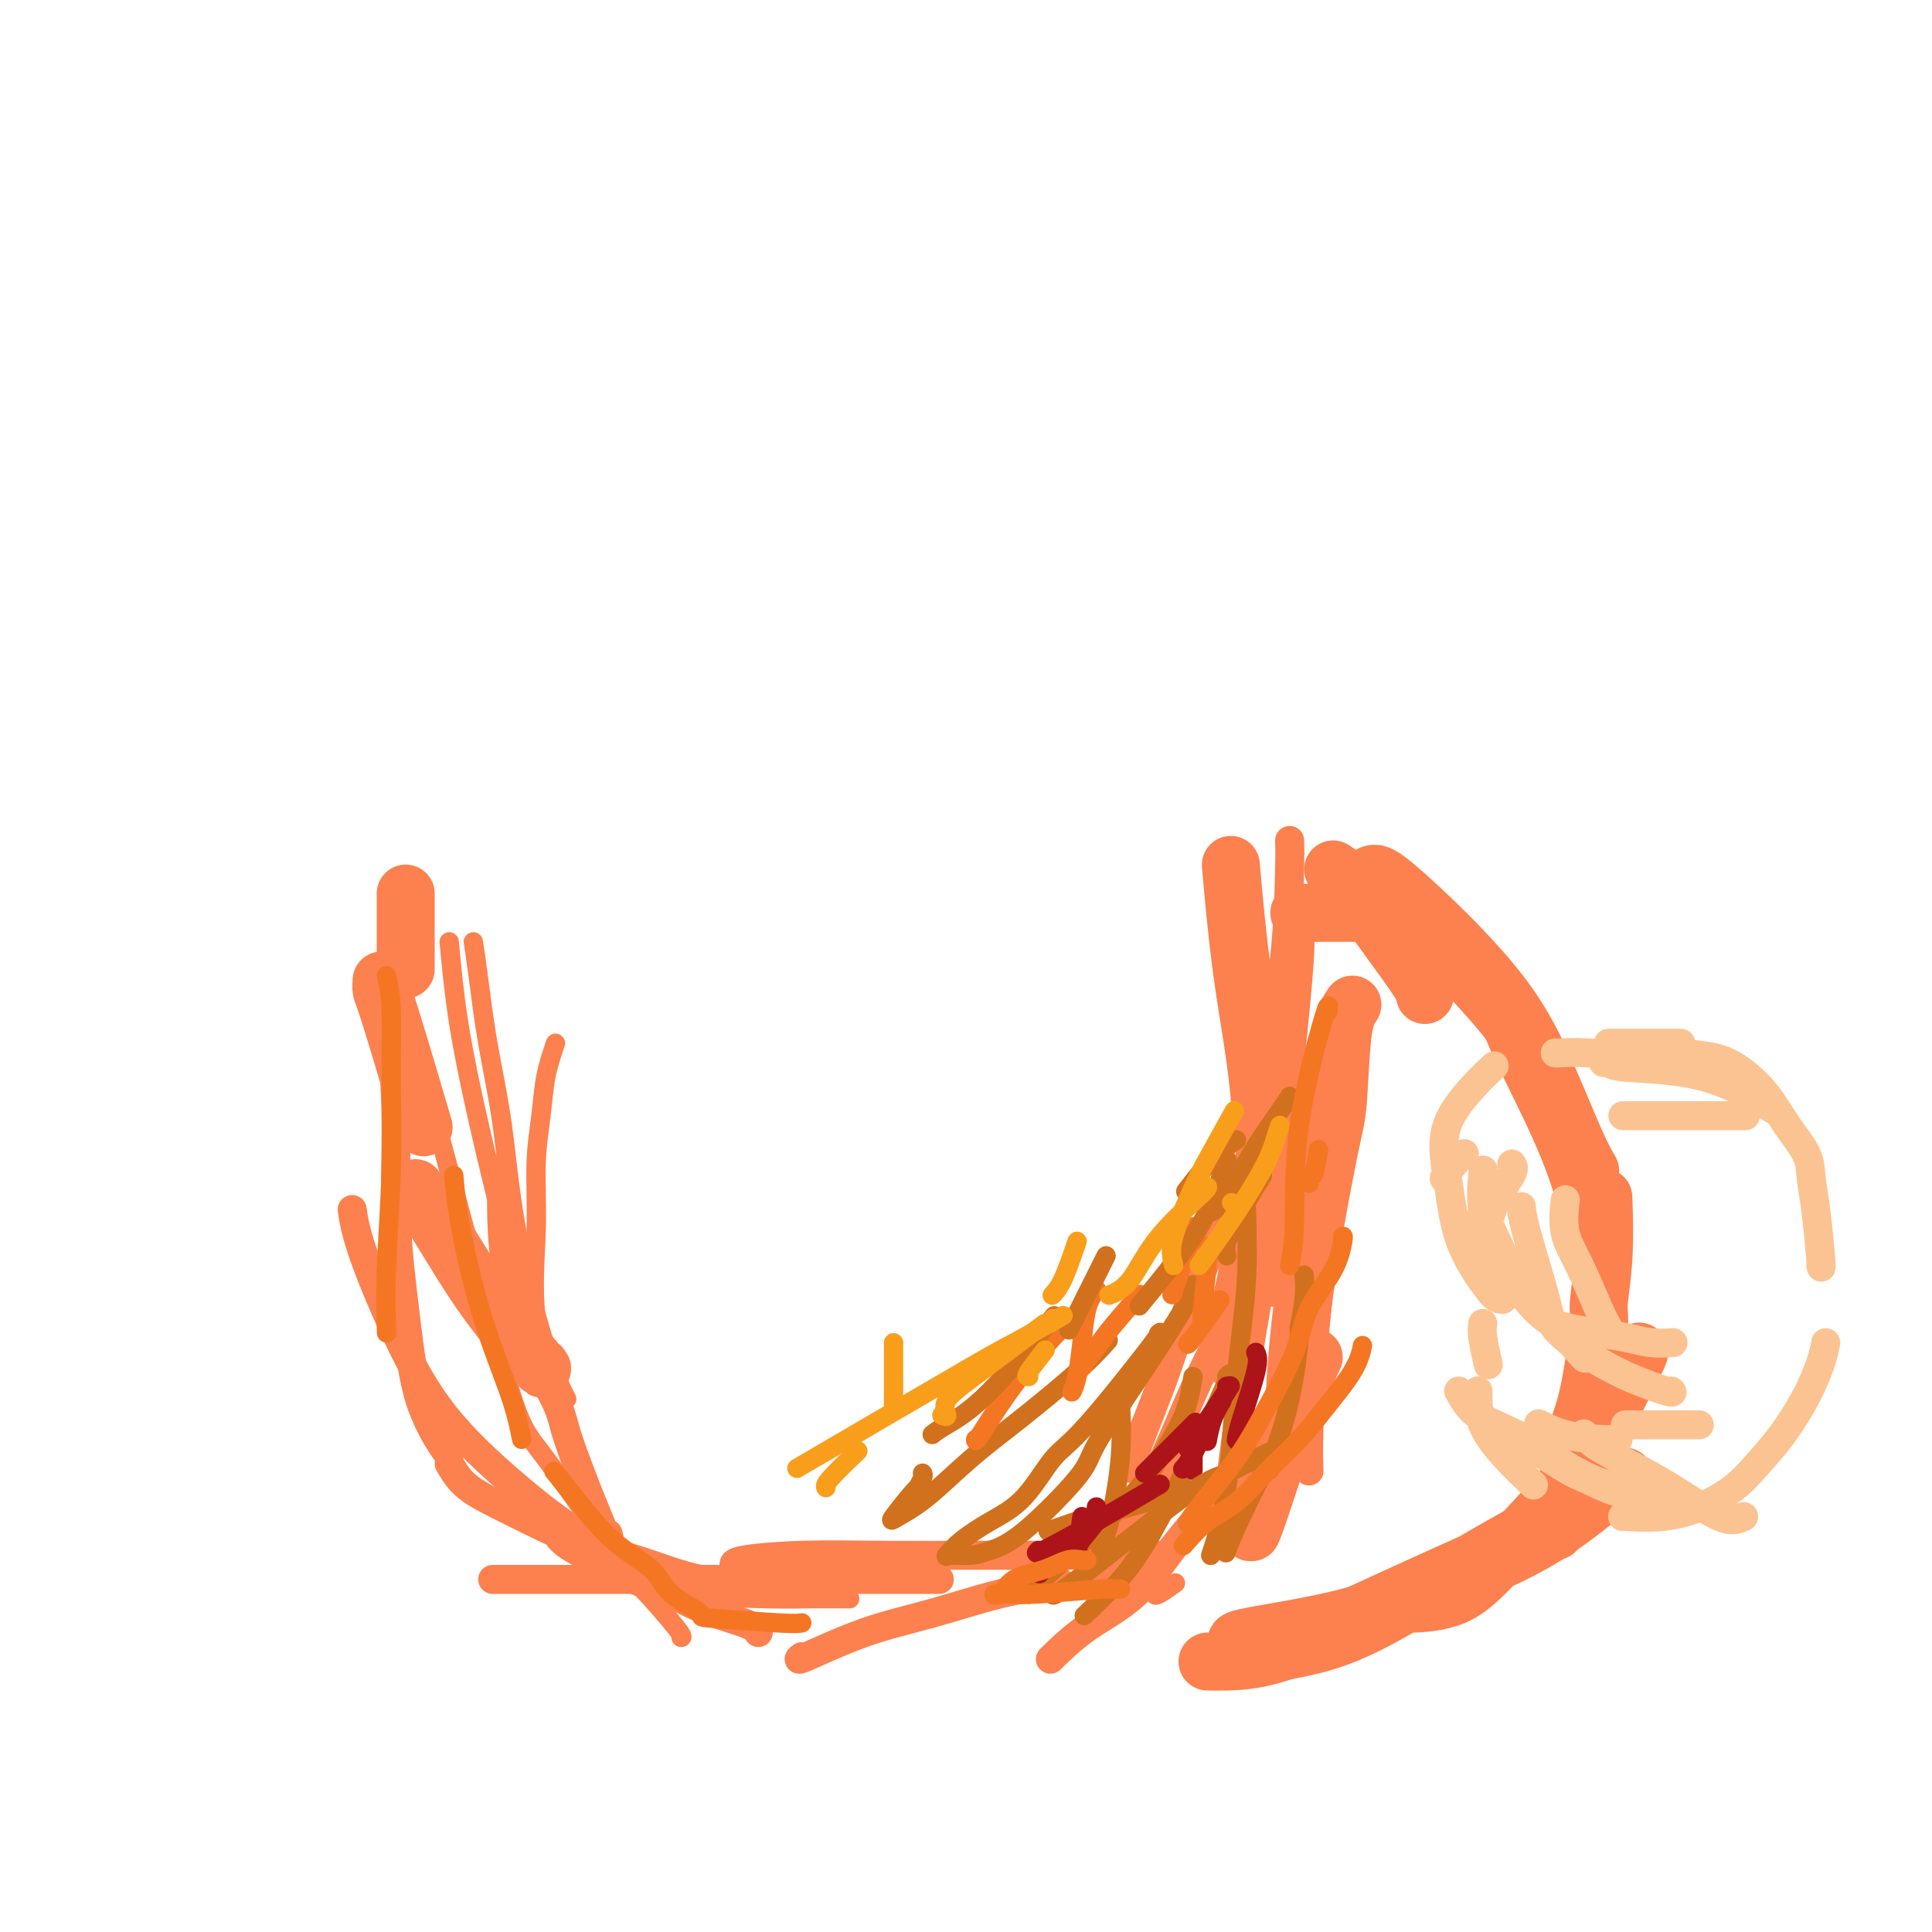 <svg viewBox='0 0 400 400' version='1.1' xmlns='http://www.w3.org/2000/svg' xmlns:xlink='http://www.w3.org/1999/xlink'><g fill='none' stroke='#FC814E' stroke-width='12' stroke-linecap='round' stroke-linejoin='round'><path d='M84,185c0.000,2.600 0.000,5.200 0,8c0.000,2.800 0.000,5.800 0,7c0.000,1.200 0.000,0.600 0,0'/><path d='M79,203c-0.048,0.762 -0.095,1.524 0,2c0.095,0.476 0.333,0.667 2,6c1.667,5.333 4.762,15.810 6,20c1.238,4.190 0.619,2.095 0,0'/><path d='M86,246c2.740,4.461 5.480,8.922 8,13c2.520,4.078 4.820,7.774 8,12c3.180,4.226 7.241,8.984 9,11c1.759,2.016 1.217,1.290 1,1c-0.217,-0.290 -0.108,-0.145 0,0'/></g>
<g fill='none' stroke='#FC814E' stroke-width='6' stroke-linecap='round' stroke-linejoin='round'><path d='M80,202c-0.080,-0.402 -0.159,-0.804 0,1c0.159,1.804 0.557,5.815 1,11c0.443,5.185 0.931,11.544 1,18c0.069,6.456 -0.283,13.008 0,20c0.283,6.992 1.200,14.423 2,21c0.800,6.577 1.482,12.299 3,17c1.518,4.701 3.870,8.381 5,10c1.130,1.619 1.037,1.177 1,1c-0.037,-0.177 -0.019,-0.088 0,0'/><path d='M95,259c-0.665,-0.019 -1.330,-0.039 0,1c1.330,1.039 4.655,3.136 7,6c2.345,2.864 3.711,6.493 6,11c2.289,4.507 5.503,9.890 7,13c1.497,3.110 1.278,3.947 3,9c1.722,5.053 5.387,14.322 7,18c1.613,3.678 1.175,1.765 1,1c-0.175,-0.765 -0.088,-0.383 0,0'/><path d='M93,303c0.982,1.705 1.964,3.409 4,5c2.036,1.591 5.125,3.067 9,5c3.875,1.933 8.537,4.322 13,6c4.463,1.678 8.726,2.646 13,4c4.274,1.354 8.558,3.095 13,4c4.442,0.905 9.042,0.974 11,1c1.958,0.026 1.274,0.007 1,0c-0.274,-0.007 -0.137,-0.004 0,0'/><path d='M102,327c4.196,0.000 8.392,0.000 14,0c5.608,0.000 12.628,0.000 19,0c6.372,0.000 12.097,0.000 18,0c5.903,0.000 11.984,0.000 18,0c6.016,-0.000 11.966,0.000 16,0c4.034,0.000 6.153,0.000 7,0c0.847,0.000 0.424,0.000 0,0'/><path d='M166,343c-0.603,0.473 -1.205,0.946 1,0c2.205,-0.946 7.218,-3.311 12,-5c4.782,-1.689 9.334,-2.701 14,-4c4.666,-1.299 9.447,-2.884 14,-4c4.553,-1.116 8.880,-1.762 11,-2c2.120,-0.238 2.034,-0.068 2,0c-0.034,0.068 -0.017,0.034 0,0'/><path d='M228,328c-0.641,0.684 -1.282,1.368 1,-3c2.282,-4.368 7.487,-13.786 11,-21c3.513,-7.214 5.333,-12.222 8,-18c2.667,-5.778 6.179,-12.325 8,-15c1.821,-2.675 1.949,-1.479 2,-1c0.051,0.479 0.026,0.239 0,0'/><path d='M234,304c0.398,-1.424 0.797,-2.847 2,-6c1.203,-3.153 3.212,-8.035 5,-13c1.788,-4.965 3.356,-10.011 6,-17c2.644,-6.989 6.366,-15.920 8,-20c1.634,-4.080 1.181,-3.309 1,-3c-0.181,0.309 -0.091,0.154 0,0'/><path d='M267,174c0.040,1.010 0.079,2.021 0,6c-0.079,3.979 -0.277,10.928 -1,18c-0.723,7.072 -1.969,14.267 -3,21c-1.031,6.733 -1.845,13.003 -3,20c-1.155,6.997 -2.650,14.721 -4,21c-1.350,6.279 -2.556,11.114 -3,15c-0.444,3.886 -0.127,6.825 0,8c0.127,1.175 0.063,0.588 0,0'/><path d='M269,193c-0.041,0.336 -0.083,0.671 0,1c0.083,0.329 0.289,0.651 0,5c-0.289,4.349 -1.075,12.726 -2,21c-0.925,8.274 -1.989,16.445 -3,24c-1.011,7.555 -1.970,14.494 -3,21c-1.030,6.506 -2.132,12.580 -3,18c-0.868,5.420 -1.501,10.185 -2,14c-0.499,3.815 -0.865,6.681 -1,8c-0.135,1.319 -0.039,1.091 0,1c0.039,-0.091 0.019,-0.046 0,0'/><path d='M277,209c0.067,1.233 0.133,2.466 0,7c-0.133,4.534 -0.467,12.368 -1,20c-0.533,7.632 -1.267,15.062 -2,22c-0.733,6.938 -1.464,13.386 -2,20c-0.536,6.614 -0.875,13.396 -1,18c-0.125,4.604 -0.036,7.030 0,8c0.036,0.970 0.018,0.485 0,0'/></g>
<g fill='none' stroke='#FC814E' stroke-width='12' stroke-linecap='round' stroke-linejoin='round'><path d='M280,208c-0.756,1.095 -1.513,2.189 -2,6c-0.487,3.811 -0.705,10.338 -1,14c-0.295,3.662 -0.667,4.459 -2,11c-1.333,6.541 -3.625,18.825 -5,29c-1.375,10.175 -1.832,18.239 -2,22c-0.168,3.761 -0.048,3.217 0,3c0.048,-0.217 0.024,-0.109 0,0'/><path d='M255,181c-0.148,-1.671 -0.296,-3.342 0,0c0.296,3.342 1.036,11.697 2,19c0.964,7.303 2.153,13.554 3,20c0.847,6.446 1.351,13.089 2,21c0.649,7.911 1.444,17.091 2,21c0.556,3.909 0.873,2.545 1,2c0.127,-0.545 0.063,-0.273 0,0'/><path d='M272,281c-0.959,2.038 -1.917,4.077 -3,7c-1.083,2.923 -2.290,6.732 -4,12c-1.710,5.268 -3.922,11.995 -5,15c-1.078,3.005 -1.022,2.287 -1,2c0.022,-0.287 0.011,-0.144 0,0'/></g>
<g fill='none' stroke='#FC814E' stroke-width='6' stroke-linecap='round' stroke-linejoin='round'><path d='M261,301c-2.569,2.539 -5.138,5.077 -8,8c-2.862,2.923 -6.017,6.229 -9,10c-2.983,3.771 -5.794,8.005 -9,11c-3.206,2.995 -6.808,4.751 -10,7c-3.192,2.249 -5.975,4.990 -7,6c-1.025,1.010 -0.293,0.289 0,0c0.293,-0.289 0.146,-0.144 0,0'/><path d='M240,322c-1.047,-0.000 -2.094,-0.001 -6,0c-3.906,0.001 -10.672,0.003 -17,0c-6.328,-0.003 -12.217,-0.011 -18,0c-5.783,0.011 -11.458,0.042 -17,0c-5.542,-0.042 -10.949,-0.155 -16,0c-5.051,0.155 -9.744,0.580 -12,1c-2.256,0.420 -2.073,0.834 -2,1c0.073,0.166 0.037,0.083 0,0'/><path d='M157,338c-0.272,-0.555 -0.543,-1.111 -3,-2c-2.457,-0.889 -7.098,-2.113 -11,-4c-3.902,-1.887 -7.065,-4.438 -11,-7c-3.935,-2.562 -8.640,-5.134 -13,-8c-4.360,-2.866 -8.373,-6.026 -13,-10c-4.627,-3.974 -9.867,-8.761 -14,-14c-4.133,-5.239 -7.159,-10.930 -10,-17c-2.841,-6.070 -5.496,-12.519 -7,-17c-1.504,-4.481 -1.858,-6.995 -2,-8c-0.142,-1.005 -0.071,-0.503 0,0'/><path d='M106,272c-0.844,-5.844 -1.689,-11.689 -2,-17c-0.311,-5.311 -0.089,-10.089 0,-12c0.089,-1.911 0.044,-0.956 0,0'/></g>
<g fill='none' stroke='#FC814E' stroke-width='4' stroke-linecap='round' stroke-linejoin='round'><path d='M115,216c-0.765,2.272 -1.529,4.544 -2,7c-0.471,2.456 -0.648,5.096 -1,8c-0.352,2.904 -0.879,6.070 -1,10c-0.121,3.930 0.164,8.622 0,14c-0.164,5.378 -0.776,11.442 0,18c0.776,6.558 2.940,13.612 4,17c1.060,3.388 1.017,3.111 1,3c-0.017,-0.111 -0.009,-0.055 0,0'/><path d='M98,195c0.274,1.757 0.547,3.513 1,7c0.453,3.487 1.085,8.704 2,14c0.915,5.296 2.113,10.670 3,17c0.887,6.330 1.465,13.614 3,22c1.535,8.386 4.029,17.873 6,24c1.971,6.127 3.420,8.893 4,10c0.580,1.107 0.290,0.553 0,0'/><path d='M93,195c0.507,5.406 1.014,10.812 2,17c0.986,6.188 2.451,13.158 4,20c1.549,6.842 3.181,13.555 5,21c1.819,7.445 3.826,15.620 6,23c2.174,7.380 4.516,13.964 7,20c2.484,6.036 5.109,11.525 7,16c1.891,4.475 3.048,7.936 4,10c0.952,2.064 1.701,2.733 2,3c0.299,0.267 0.150,0.134 0,0'/><path d='M91,235c5.440,20.348 10.881,40.696 14,51c3.119,10.304 3.918,10.565 8,16c4.082,5.435 11.447,16.045 15,21c3.553,4.955 3.292,4.256 5,6c1.708,1.744 5.383,5.931 7,8c1.617,2.069 1.176,2.020 1,2c-0.176,-0.020 -0.088,-0.010 0,0'/><path d='M115,319c0.712,0.785 1.424,1.569 4,3c2.576,1.431 7.018,3.508 10,5c2.982,1.492 4.506,2.400 10,3c5.494,0.600 14.957,0.893 20,1c5.043,0.107 5.665,0.029 8,0c2.335,-0.029 6.381,-0.008 8,0c1.619,0.008 0.809,0.004 0,0'/><path d='M239,330c0.089,0.222 0.178,0.444 1,0c0.822,-0.444 2.378,-1.556 3,-2c0.622,-0.444 0.311,-0.222 0,0'/></g>
<g fill='none' stroke='#D2711D' stroke-width='4' stroke-linecap='round' stroke-linejoin='round'><path d='M232,290c-0.045,-0.364 -0.089,-0.727 0,1c0.089,1.727 0.313,5.545 0,10c-0.313,4.455 -1.161,9.545 -2,13c-0.839,3.455 -1.668,5.273 -2,6c-0.332,0.727 -0.166,0.364 0,0'/><path d='M254,285c0.423,-0.534 0.847,-1.069 0,1c-0.847,2.069 -2.964,6.741 -5,11c-2.036,4.259 -3.992,8.104 -6,12c-2.008,3.896 -4.068,7.842 -6,11c-1.932,3.158 -3.734,5.527 -6,8c-2.266,2.473 -4.995,5.050 -6,6c-1.005,0.950 -0.287,0.271 0,0c0.287,-0.271 0.144,-0.136 0,0'/><path d='M247,285c-0.398,2.550 -0.795,5.100 -2,8c-1.205,2.900 -3.216,6.150 -5,9c-1.784,2.850 -3.340,5.300 -8,10c-4.660,4.700 -12.424,11.652 -16,15c-3.576,3.348 -2.963,3.094 -3,3c-0.037,-0.094 -0.725,-0.027 -1,0c-0.275,0.027 -0.138,0.013 0,0'/><path d='M191,305c0.115,0.187 0.230,0.374 0,1c-0.230,0.626 -0.806,1.690 -1,2c-0.194,0.310 -0.005,-0.134 -1,1c-0.995,1.134 -3.175,3.845 -4,5c-0.825,1.155 -0.294,0.755 1,0c1.294,-0.755 3.353,-1.863 6,-4c2.647,-2.137 5.883,-5.302 9,-8c3.117,-2.698 6.114,-4.929 10,-8c3.886,-3.071 8.662,-6.981 12,-10c3.338,-3.019 5.240,-5.148 6,-6c0.760,-0.852 0.380,-0.426 0,0'/><path d='M247,266c-0.087,0.917 -0.174,1.835 -2,5c-1.826,3.165 -5.391,8.578 -9,14c-3.609,5.422 -7.262,10.854 -9,14c-1.738,3.146 -1.561,4.005 -4,7c-2.439,2.995 -7.492,8.125 -11,11c-3.508,2.875 -5.469,3.494 -7,4c-1.531,0.506 -2.632,0.898 -4,1c-1.368,0.102 -3.004,-0.086 -4,0c-0.996,0.086 -1.352,0.444 -1,0c0.352,-0.444 1.411,-1.692 3,-3c1.589,-1.308 3.709,-2.677 6,-4c2.291,-1.323 4.754,-2.599 7,-5c2.246,-2.401 4.276,-5.925 6,-8c1.724,-2.075 3.143,-2.701 7,-7c3.857,-4.299 10.154,-12.273 13,-16c2.846,-3.727 2.242,-3.208 2,-3c-0.242,0.208 -0.121,0.104 0,0'/><path d='M258,249c0.190,5.627 0.380,11.254 0,17c-0.380,5.746 -1.329,11.612 -2,19c-0.671,7.388 -1.065,16.297 -2,23c-0.935,6.703 -2.410,11.201 -3,13c-0.590,1.799 -0.295,0.900 0,0'/></g>
<g fill='none' stroke='#F47623' stroke-width='4' stroke-linecap='round' stroke-linejoin='round'><path d='M247,254c-0.089,0.689 -0.178,1.378 -1,4c-0.822,2.622 -2.378,7.178 -3,9c-0.622,1.822 -0.311,0.911 0,0'/><path d='M250,258c0.113,0.226 0.226,0.452 0,3c-0.226,2.548 -0.792,7.417 -1,10c-0.208,2.583 -0.060,2.881 0,3c0.060,0.119 0.030,0.060 0,0'/><path d='M236,268c-2.286,2.625 -4.571,5.250 -6,7c-1.429,1.750 -2.000,2.625 -3,4c-1.000,1.375 -2.429,3.250 -3,4c-0.571,0.750 -0.286,0.375 0,0'/><path d='M202,298c-0.038,0.317 -0.077,0.635 1,-1c1.077,-1.635 3.268,-5.222 6,-9c2.732,-3.778 6.005,-7.748 8,-10c1.995,-2.252 2.713,-2.786 3,-3c0.287,-0.214 0.144,-0.107 0,0'/><path d='M227,267c-0.754,1.086 -1.509,2.172 -2,4c-0.491,1.828 -0.719,4.397 -1,7c-0.281,2.603 -0.614,5.239 -1,7c-0.386,1.761 -0.825,2.646 -1,3c-0.175,0.354 -0.088,0.177 0,0'/><path d='M246,278c-0.133,0.356 -0.267,0.711 1,-1c1.267,-1.711 3.933,-5.489 5,-7c1.067,-1.511 0.533,-0.756 0,0'/><path d='M273,238c-0.310,2.030 -0.619,4.060 -1,5c-0.381,0.940 -0.833,0.792 -1,1c-0.167,0.208 -0.048,0.774 0,1c0.048,0.226 0.024,0.113 0,0'/></g>
<g fill='none' stroke='#D2711D' stroke-width='4' stroke-linecap='round' stroke-linejoin='round'><path d='M217,317c3.086,-1.102 6.172,-2.204 9,-3c2.828,-0.796 5.397,-1.285 8,-2c2.603,-0.715 5.239,-1.654 7,-2c1.761,-0.346 2.646,-0.099 3,0c0.354,0.099 0.177,0.049 0,0'/><path d='M267,299c-0.622,0.511 -1.244,1.022 -2,2c-0.756,0.978 -1.644,2.422 -2,3c-0.356,0.578 -0.178,0.289 0,0'/><path d='M254,260c-0.190,-0.896 -0.380,-1.793 0,-3c0.380,-1.207 1.329,-2.726 2,-4c0.671,-1.274 1.065,-2.305 2,-4c0.935,-1.695 2.410,-4.056 3,-5c0.590,-0.944 0.295,-0.472 0,0'/><path d='M256,236c-1.556,1.022 -3.111,2.044 -5,4c-1.889,1.956 -4.111,4.844 -5,6c-0.889,1.156 -0.444,0.578 0,0'/><path d='M267,227c-0.324,0.536 -0.648,1.072 -2,3c-1.352,1.928 -3.734,5.249 -6,9c-2.266,3.751 -4.418,7.933 -6,10c-1.582,2.067 -2.595,2.019 -3,2c-0.405,-0.019 -0.203,-0.010 0,0'/><path d='M254,240c-0.577,1.792 -1.155,3.583 -2,6c-0.845,2.417 -1.958,5.458 -5,10c-3.042,4.542 -8.012,10.583 -10,13c-1.988,2.417 -0.994,1.208 0,0'/><path d='M229,260c-2.917,5.833 -5.833,11.667 -7,14c-1.167,2.333 -0.583,1.167 0,0'/><path d='M193,297c0.607,-0.470 1.214,-0.940 3,-2c1.786,-1.060 4.750,-2.708 9,-7c4.250,-4.292 9.786,-11.226 12,-14c2.214,-2.774 1.107,-1.387 0,0'/></g>
<g fill='none' stroke='#F99E1B' stroke-width='4' stroke-linecap='round' stroke-linejoin='round'><path d='M243,262c-0.402,-1.514 -0.804,-3.027 0,-6c0.804,-2.973 2.813,-7.405 4,-10c1.187,-2.595 1.550,-3.352 3,-6c1.450,-2.648 3.986,-7.185 5,-9c1.014,-1.815 0.507,-0.907 0,0'/><path d='M265,233c-0.322,0.925 -0.644,1.850 -1,3c-0.356,1.150 -0.745,2.525 -2,5c-1.255,2.475 -3.376,6.051 -6,10c-2.624,3.949 -5.750,8.271 -7,10c-1.250,1.729 -0.625,0.864 0,0'/><path d='M249,246c0.869,-0.348 1.738,-0.695 0,1c-1.738,1.695 -6.085,5.434 -9,9c-2.915,3.566 -4.400,6.960 -6,9c-1.600,2.040 -3.314,2.726 -4,3c-0.686,0.274 -0.343,0.137 0,0'/><path d='M195,293c0.539,0.230 1.078,0.459 1,0c-0.078,-0.459 -0.774,-1.608 0,-3c0.774,-1.392 3.016,-3.029 7,-6c3.984,-2.971 9.710,-7.278 12,-9c2.290,-1.722 1.145,-0.861 0,0'/><path d='M218,273c0.000,0.000 0.100,0.100 0.1,0.1'/><path d='M171,308c-0.133,-0.289 -0.267,-0.578 1,-2c1.267,-1.422 3.933,-3.978 5,-5c1.067,-1.022 0.533,-0.511 0,0'/><path d='M165,304c14.464,-8.458 28.929,-16.917 36,-21c7.071,-4.083 6.750,-3.792 9,-5c2.250,-1.208 7.071,-3.917 9,-5c1.929,-1.083 0.964,-0.542 0,0'/><path d='M213,285c-0.333,0.022 -0.667,0.044 0,-1c0.667,-1.044 2.333,-3.156 3,-4c0.667,-0.844 0.333,-0.422 0,0'/><path d='M223,257c-1.044,3.044 -2.089,6.089 -3,8c-0.911,1.911 -1.689,2.689 -2,3c-0.311,0.311 -0.156,0.156 0,0'/><path d='M185,278c0.000,5.000 0.000,10.000 0,12c0.000,2.000 0.000,1.000 0,0'/><path d='M246,249c0.000,0.000 0.100,0.100 0.1,0.1'/><path d='M255,249c0.000,0.000 0.100,0.100 0.1,0.1'/></g>
<g fill='none' stroke='#AD1419' stroke-width='4' stroke-linecap='round' stroke-linejoin='round'><path d='M216,325c-0.673,0.702 -1.345,1.405 0,0c1.345,-1.405 4.708,-4.917 7,-7c2.292,-2.083 3.512,-2.738 4,-3c0.488,-0.262 0.244,-0.131 0,0'/><path d='M247,301c0.000,-0.333 0.000,-0.667 0,0c0.000,0.667 0.000,2.333 0,3c0.000,0.667 0.000,0.333 0,0'/><path d='M254,288c0.619,-0.929 1.238,-1.857 0,0c-1.238,1.857 -4.333,6.500 -6,9c-1.667,2.500 -1.905,2.857 -2,3c-0.095,0.143 -0.048,0.071 0,0'/><path d='M253,290c-0.733,1.244 -1.467,2.489 -2,4c-0.533,1.511 -0.867,3.289 -1,4c-0.133,0.711 -0.067,0.356 0,0'/><path d='M227,315c-1.667,2.083 -3.333,4.167 -4,5c-0.667,0.833 -0.333,0.417 0,0'/><path d='M215,321c-0.464,0.470 -0.929,0.940 1,0c1.929,-0.940 6.250,-3.292 11,-6c4.750,-2.708 9.929,-5.774 12,-7c2.071,-1.226 1.036,-0.613 0,0'/><path d='M237,305c1.556,-1.556 3.111,-3.111 5,-5c1.889,-1.889 4.111,-4.111 5,-5c0.889,-0.889 0.444,-0.444 0,0'/><path d='M254,287c0.234,0.075 0.469,0.150 0,1c-0.469,0.850 -1.641,2.475 -3,5c-1.359,2.525 -2.904,5.949 -4,8c-1.096,2.051 -1.742,2.729 -2,3c-0.258,0.271 -0.129,0.136 0,0'/><path d='M260,280c0.310,0.679 0.619,1.357 0,4c-0.619,2.643 -2.167,7.250 -3,10c-0.833,2.750 -0.952,3.643 -1,4c-0.048,0.357 -0.024,0.179 0,0'/><path d='M224,314c-0.417,3.333 -0.833,6.667 -1,8c-0.167,1.333 -0.083,0.667 0,0'/><path d='M227,312c0.000,0.844 0.000,1.689 0,2c0.000,0.311 0.000,0.089 0,0c-0.000,-0.089 0.000,-0.044 0,0'/></g>
<g fill='none' stroke='#D2711D' stroke-width='4' stroke-linecap='round' stroke-linejoin='round'><path d='M218,330c0.045,-0.144 0.090,-0.288 0,0c-0.090,0.288 -0.315,1.009 5,-3c5.315,-4.009 16.170,-12.748 22,-17c5.830,-4.252 6.635,-4.016 9,-5c2.365,-0.984 6.291,-3.188 8,-4c1.709,-0.812 1.203,-0.232 1,0c-0.203,0.232 -0.101,0.116 0,0'/><path d='M270,264c0.123,1.411 0.245,2.822 0,5c-0.245,2.178 -0.859,5.123 -1,6c-0.141,0.877 0.191,-0.315 0,2c-0.191,2.315 -0.906,8.138 -2,13c-1.094,4.862 -2.567,8.764 -3,10c-0.433,1.236 0.172,-0.195 -1,2c-1.172,2.195 -4.123,8.014 -6,12c-1.877,3.986 -2.679,6.139 -3,7c-0.321,0.861 -0.160,0.431 0,0'/></g>
<g fill='none' stroke='#F47623' stroke-width='4' stroke-linecap='round' stroke-linejoin='round'><path d='M245,320c1.567,-1.795 3.133,-3.589 5,-5c1.867,-1.411 4.034,-2.438 6,-4c1.966,-1.562 3.732,-3.659 6,-6c2.268,-2.341 5.039,-4.926 7,-7c1.961,-2.074 3.113,-3.639 5,-6c1.887,-2.361 4.508,-5.520 6,-8c1.492,-2.480 1.855,-4.280 2,-5c0.145,-0.720 0.073,-0.360 0,0'/><path d='M278,256c0.089,-0.066 0.177,-0.131 0,1c-0.177,1.131 -0.620,3.460 -2,6c-1.380,2.540 -3.696,5.291 -5,8c-1.304,2.709 -1.597,5.374 -3,9c-1.403,3.626 -3.917,8.212 -6,12c-2.083,3.788 -3.733,6.778 -6,10c-2.267,3.222 -5.149,6.675 -7,9c-1.851,2.325 -2.672,3.521 -3,4c-0.328,0.479 -0.164,0.239 0,0'/><path d='M232,329c-0.982,0.030 -1.963,0.060 -2,0c-0.037,-0.060 0.872,-0.210 -2,0c-2.872,0.210 -9.523,0.778 -13,1c-3.477,0.222 -3.779,0.096 -5,0c-1.221,-0.096 -3.362,-0.163 -4,0c-0.638,0.163 0.228,0.555 1,0c0.772,-0.555 1.450,-2.058 3,-3c1.550,-0.942 3.970,-1.324 6,-2c2.030,-0.676 3.668,-1.645 5,-2c1.332,-0.355 2.359,-0.096 3,0c0.641,0.096 0.898,0.027 1,0c0.102,-0.027 0.051,-0.014 0,0'/><path d='M166,336c-0.545,0.107 -1.090,0.214 -5,0c-3.910,-0.214 -11.186,-0.748 -14,-1c-2.814,-0.252 -1.165,-0.222 -2,-1c-0.835,-0.778 -4.154,-2.363 -6,-4c-1.846,-1.637 -2.218,-3.325 -4,-5c-1.782,-1.675 -4.972,-3.335 -8,-6c-3.028,-2.665 -5.892,-6.333 -8,-9c-2.108,-2.667 -3.459,-4.333 -4,-5c-0.541,-0.667 -0.270,-0.333 0,0'/><path d='M108,298c-0.491,-2.433 -0.983,-4.867 -2,-8c-1.017,-3.133 -2.560,-6.967 -4,-11c-1.440,-4.033 -2.778,-8.267 -4,-13c-1.222,-4.733 -2.329,-9.967 -3,-14c-0.671,-4.033 -0.906,-6.867 -1,-8c-0.094,-1.133 -0.047,-0.567 0,0'/><path d='M80,202c0.431,1.805 0.862,3.609 1,7c0.138,3.391 -0.015,8.367 0,14c0.015,5.633 0.200,11.922 0,19c-0.200,7.078 -0.785,14.944 -1,21c-0.215,6.056 -0.062,10.302 0,12c0.062,1.698 0.031,0.849 0,0'/><path d='M267,262c0.453,-2.190 0.906,-4.380 1,-9c0.094,-4.620 -0.171,-11.671 1,-20c1.171,-8.329 3.777,-17.935 5,-22c1.223,-4.065 1.064,-2.590 1,-2c-0.064,0.590 -0.032,0.295 0,0'/></g>
<g fill='none' stroke='#FC814E' stroke-width='12' stroke-linecap='round' stroke-linejoin='round'><path d='M269,189c3.327,0.000 6.655,0.000 8,0c1.345,0.000 0.708,0.000 1,0c0.292,0.000 1.512,0.000 2,0c0.488,0.000 0.244,0.000 0,0'/><path d='M276,180c1.638,1.094 3.276,2.188 4,3c0.724,0.812 0.534,1.341 3,5c2.466,3.659 7.587,10.447 10,14c2.413,3.553 2.118,3.872 2,4c-0.118,0.128 -0.059,0.064 0,0'/><path d='M284,181c0.574,-0.165 1.148,-0.331 3,1c1.852,1.331 4.981,4.157 8,7c3.019,2.843 5.927,5.701 9,9c3.073,3.299 6.313,7.039 9,11c2.687,3.961 4.823,8.144 7,13c2.177,4.856 4.394,10.384 6,14c1.606,3.616 2.602,5.319 3,6c0.398,0.681 0.199,0.341 0,0'/><path d='M298,196c2.193,2.108 4.387,4.216 7,7c2.613,2.784 5.646,6.243 7,8c1.354,1.757 1.029,1.813 3,6c1.971,4.187 6.240,12.504 9,19c2.760,6.496 4.012,11.172 5,15c0.988,3.828 1.711,6.808 2,8c0.289,1.192 0.145,0.596 0,0'/><path d='M332,249c-0.034,-0.958 -0.067,-1.916 0,0c0.067,1.916 0.236,6.707 0,11c-0.236,4.293 -0.876,8.089 -1,10c-0.124,1.911 0.268,1.938 0,5c-0.268,3.062 -1.196,9.160 -2,13c-0.804,3.840 -1.484,5.421 -2,7c-0.516,1.579 -0.870,3.156 -1,4c-0.130,0.844 -0.037,0.955 0,1c0.037,0.045 0.019,0.022 0,0'/><path d='M339,280c0.346,-0.248 0.693,-0.495 0,1c-0.693,1.495 -2.425,4.733 -4,8c-1.575,3.267 -2.993,6.564 -5,10c-2.007,3.436 -4.601,7.012 -8,11c-3.399,3.988 -7.601,8.389 -11,12c-3.399,3.611 -5.993,6.432 -9,8c-3.007,1.568 -6.425,1.884 -9,2c-2.575,0.116 -4.307,0.033 -5,0c-0.693,-0.033 -0.346,-0.017 0,0'/><path d='M250,344c1.054,0.024 2.107,0.048 4,0c1.893,-0.048 4.625,-0.167 8,-1c3.375,-0.833 7.393,-2.381 9,-3c1.607,-0.619 0.804,-0.310 0,0'/><path d='M323,313c-0.832,0.554 -1.663,1.108 -5,3c-3.337,1.892 -9.178,5.124 -14,8c-4.822,2.876 -8.623,5.398 -13,8c-4.377,2.602 -9.328,5.285 -14,7c-4.672,1.715 -9.066,2.462 -12,3c-2.934,0.538 -4.410,0.868 -5,1c-0.590,0.132 -0.295,0.066 0,0'/><path d='M256,340c-0.074,-0.263 -0.147,-0.525 2,-1c2.147,-0.475 6.516,-1.162 11,-2c4.484,-0.838 9.083,-1.826 13,-3c3.917,-1.174 7.152,-2.532 11,-4c3.848,-1.468 8.310,-3.045 13,-5c4.690,-1.955 9.608,-4.287 14,-7c4.392,-2.713 8.259,-5.807 11,-8c2.741,-2.193 4.354,-3.484 5,-4c0.646,-0.516 0.323,-0.258 0,0'/><path d='M322,317c-3.222,0.920 -6.443,1.841 -16,6c-9.557,4.159 -25.448,11.558 -33,15c-7.552,3.442 -6.764,2.927 -7,3c-0.236,0.073 -1.496,0.735 -2,1c-0.504,0.265 -0.252,0.132 0,0'/></g>
<g fill='none' stroke='#FCC392' stroke-width='6' stroke-linecap='round' stroke-linejoin='round'><path d='M335,298c-1.048,0.054 -2.095,0.107 -4,0c-1.905,-0.107 -4.667,-0.375 -7,-1c-2.333,-0.625 -4.238,-1.607 -5,-2c-0.762,-0.393 -0.381,-0.196 0,0'/><path d='M307,274c-0.111,0.711 -0.222,1.422 0,3c0.222,1.578 0.778,4.022 1,5c0.222,0.978 0.111,0.489 0,0'/><path d='M306,288c-0.002,-0.085 -0.003,-0.169 0,1c0.003,1.169 0.011,3.592 1,6c0.989,2.408 2.959,4.802 5,7c2.041,2.198 4.155,4.199 5,5c0.845,0.801 0.423,0.400 0,0'/><path d='M302,288c0.980,1.783 1.959,3.565 4,5c2.041,1.435 5.143,2.521 8,4c2.857,1.479 5.467,3.349 8,5c2.533,1.651 4.988,3.082 7,4c2.012,0.918 3.580,1.324 6,2c2.420,0.676 5.691,1.622 7,2c1.309,0.378 0.654,0.189 0,0'/><path d='M313,297c4.348,2.810 8.696,5.619 11,7c2.304,1.381 2.566,1.333 4,2c1.434,0.667 4.042,2.049 7,3c2.958,0.951 6.267,1.471 9,2c2.733,0.529 4.890,1.065 7,1c2.110,-0.065 4.174,-0.733 5,-1c0.826,-0.267 0.413,-0.134 0,0'/><path d='M361,231c0.344,0.000 0.687,0.000 0,0c-0.687,0.000 -2.405,0.000 -4,0c-1.595,0.000 -3.067,-0.000 -5,0c-1.933,0.000 -4.325,0.000 -6,0c-1.675,0.000 -2.631,0.000 -4,0c-1.369,0.000 -3.150,0.000 -4,0c-0.850,0.000 -0.767,0.000 -1,0c-0.233,0.000 -0.781,0.000 -1,0c-0.219,0.000 -0.110,0.000 0,0'/><path d='M313,241c0.295,0.409 0.591,0.817 0,2c-0.591,1.183 -2.067,3.140 -3,5c-0.933,1.860 -1.322,3.623 -2,5c-0.678,1.377 -1.646,2.369 -2,4c-0.354,1.631 -0.095,3.901 0,5c0.095,1.099 0.027,1.028 0,1c-0.027,-0.028 -0.014,-0.014 0,0'/><path d='M302,253c-0.042,0.226 -0.085,0.453 0,1c0.085,0.547 0.296,1.415 1,3c0.704,1.585 1.900,3.889 3,6c1.100,2.111 2.104,4.030 3,5c0.896,0.970 1.685,0.991 2,1c0.315,0.009 0.158,0.004 0,0'/><path d='M315,267c0.083,0.446 0.167,0.893 1,2c0.833,1.107 2.416,2.875 4,4c1.584,1.125 3.167,1.608 5,2c1.833,0.392 3.914,0.693 6,1c2.086,0.307 4.178,0.618 6,1c1.822,0.382 3.375,0.834 5,1c1.625,0.166 3.321,0.048 4,0c0.679,-0.048 0.339,-0.024 0,0'/><path d='M346,288c0.257,0.223 0.514,0.446 -1,0c-1.514,-0.446 -4.798,-1.561 -8,-3c-3.202,-1.439 -6.322,-3.202 -9,-5c-2.678,-1.798 -4.914,-3.631 -6,-5c-1.086,-1.369 -1.023,-2.274 -2,-6c-0.977,-3.726 -2.994,-10.272 -4,-14c-1.006,-3.728 -1.002,-4.636 -1,-5c0.002,-0.364 0.001,-0.182 0,0'/><path d='M333,275c-0.483,-0.836 -0.967,-1.671 -2,-4c-1.033,-2.329 -2.617,-6.150 -4,-9c-1.383,-2.850 -2.565,-4.729 -3,-7c-0.435,-2.271 -0.124,-4.935 0,-6c0.124,-1.065 0.062,-0.533 0,0'/><path d='M328,281c0.186,0.269 0.372,0.538 -1,-1c-1.372,-1.538 -4.301,-4.882 -7,-8c-2.699,-3.118 -5.167,-6.011 -7,-9c-1.833,-2.989 -3.032,-6.074 -4,-8c-0.968,-1.926 -1.705,-2.693 -2,-3c-0.295,-0.307 -0.147,-0.153 0,0'/><path d='M315,268c-0.596,0.018 -1.193,0.035 -2,-1c-0.807,-1.035 -1.825,-3.123 -3,-6c-1.175,-2.877 -2.509,-6.544 -3,-10c-0.491,-3.456 -0.140,-6.702 0,-8c0.140,-1.298 0.070,-0.649 0,0'/><path d='M309,268c-0.868,-1.043 -1.735,-2.086 -3,-4c-1.265,-1.914 -2.927,-4.700 -4,-8c-1.073,-3.300 -1.559,-7.116 -2,-10c-0.441,-2.884 -0.839,-4.836 -1,-7c-0.161,-2.164 -0.084,-4.539 1,-7c1.084,-2.461 3.177,-5.009 5,-7c1.823,-1.991 3.378,-3.426 4,-4c0.622,-0.574 0.311,-0.287 0,0'/><path d='M299,244c0.622,-1.044 1.244,-2.089 2,-3c0.756,-0.911 1.644,-1.689 2,-2c0.356,-0.311 0.178,-0.156 0,0'/><path d='M333,216c0.445,0.000 0.890,0.000 2,0c1.110,0.000 2.885,0.000 5,0c2.115,-0.000 4.569,0.000 6,0c1.431,0.000 1.837,0.000 2,0c0.163,0.000 0.081,0.000 0,0'/><path d='M332,220c0.351,-0.100 0.702,-0.201 1,0c0.298,0.201 0.544,0.703 4,1c3.456,0.297 10.123,0.388 16,2c5.877,1.612 10.965,4.746 13,6c2.035,1.254 1.018,0.627 0,0'/><path d='M322,218c0.051,0.029 0.102,0.058 1,0c0.898,-0.058 2.644,-0.204 6,0c3.356,0.204 8.322,0.759 10,1c1.678,0.241 0.068,0.168 0,0c-0.068,-0.168 1.405,-0.430 3,0c1.595,0.430 3.313,1.551 4,2c0.687,0.449 0.344,0.224 0,0'/><path d='M346,217c0.200,0.370 0.401,0.740 2,1c1.599,0.260 4.597,0.410 7,1c2.403,0.590 4.212,1.619 6,3c1.788,1.381 3.554,3.115 5,5c1.446,1.885 2.573,3.921 4,6c1.427,2.079 3.153,4.199 4,6c0.847,1.801 0.815,3.281 1,5c0.185,1.719 0.586,3.677 1,7c0.414,3.323 0.842,8.010 1,10c0.158,1.990 0.045,1.283 0,1c-0.045,-0.283 -0.023,-0.141 0,0'/><path d='M378,278c-0.202,1.101 -0.403,2.201 -1,4c-0.597,1.799 -1.588,4.295 -3,7c-1.412,2.705 -3.245,5.618 -5,8c-1.755,2.382 -3.430,4.232 -5,6c-1.570,1.768 -3.033,3.455 -5,5c-1.967,1.545 -4.436,2.950 -7,4c-2.564,1.050 -5.223,1.745 -8,2c-2.777,0.255 -5.671,0.069 -7,0c-1.329,-0.069 -1.094,-0.020 -1,0c0.094,0.020 0.047,0.010 0,0'/><path d='M361,314c-1.201,0.556 -2.403,1.112 -5,0c-2.597,-1.112 -6.591,-3.892 -10,-6c-3.409,-2.108 -6.233,-3.544 -9,-5c-2.767,-1.456 -5.476,-2.930 -7,-4c-1.524,-1.070 -1.864,-1.734 -2,-2c-0.136,-0.266 -0.068,-0.133 0,0'/><path d='M337,295c-0.440,0.000 -0.881,0.000 0,0c0.881,0.000 3.083,0.000 6,0c2.917,0.000 6.548,0.000 8,0c1.452,0.000 0.726,0.000 0,0'/></g>
</svg>
